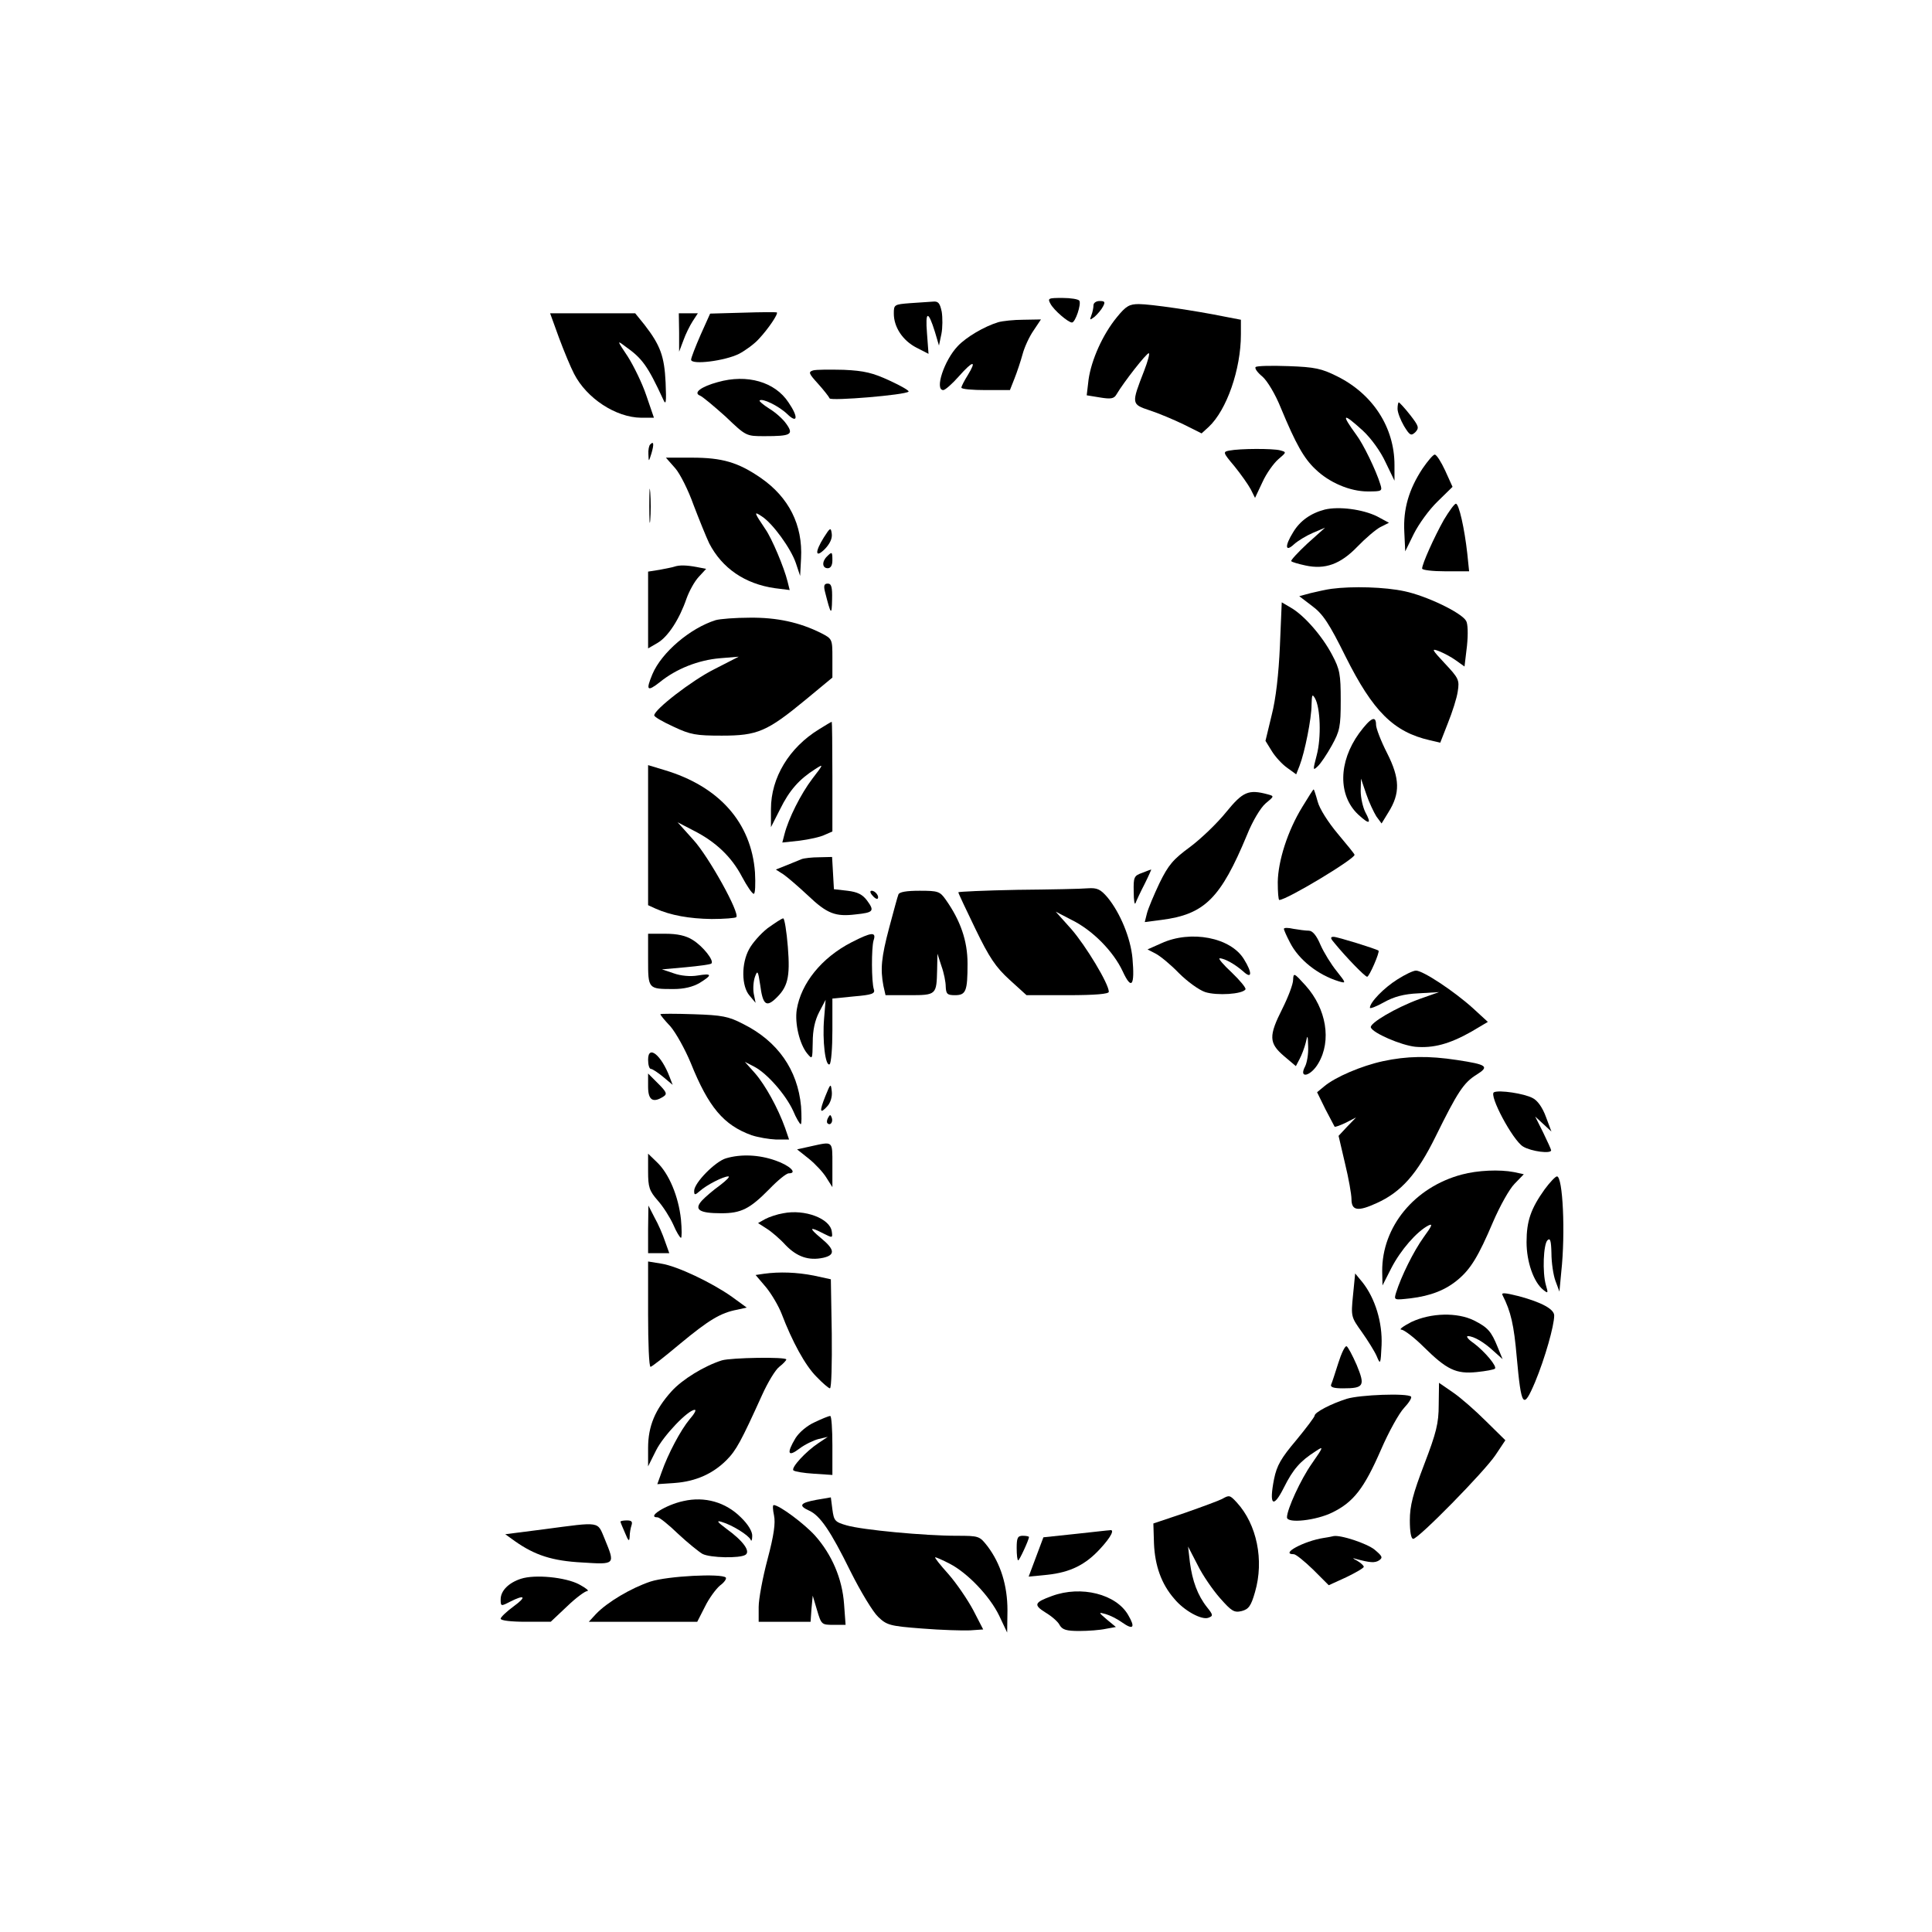 <?xml version="1.0" standalone="no"?>
<!DOCTYPE svg PUBLIC "-//W3C//DTD SVG 20010904//EN"
 "http://www.w3.org/TR/2001/REC-SVG-20010904/DTD/svg10.dtd">
<svg version="1.0" xmlns="http://www.w3.org/2000/svg"
 width="629pt" height="629pt" viewBox="0 0 629 629"
 preserveAspectRatio="xMidYMid meet">
<g transform="translate(0,629) scale(0.1,-0.1)"
fill="#000000" stroke="none">
<path d="M3420 5301 c11 -21 58 -61 70 -61 11 0 31 60 24 71 -3 5 -28 9 -55 9
-46 0 -49 -1 -39 -19z"/>
<path d="M2963 5303 c-52 -4 -53 -5 -53 -34 0 -44 29 -88 74 -111 l39 -20 -5
67 c-6 74 4 75 26 4 l13 -44 8 38 c4 20 4 53 1 72 -6 28 -11 35 -29 33 -12 -1
-46 -3 -74 -5z"/>
<path d="M3560 5296 c0 -8 -3 -23 -7 -33 -6 -16 -5 -16 11 -4 9 8 22 23 27 33
8 15 6 18 -11 18 -11 0 -20 -6 -20 -14z"/>
<path d="M3636 5257 c-46 -56 -83 -139 -92 -203 l-6 -51 43 -7 c36 -6 46 -4
54 10 23 39 97 134 105 134 4 0 -3 -26 -15 -57 -42 -108 -42 -109 18 -129 28
-9 78 -30 111 -46 l58 -29 23 21 c59 55 105 188 105 301 l0 48 -52 10 c-98 20
-243 41 -280 41 -31 0 -42 -6 -72 -43z"/>
<path d="M2419 5272 l-107 -3 -31 -69 c-17 -39 -31 -75 -31 -81 0 -18 110 -4
156 19 21 11 51 33 65 49 30 32 64 82 58 86 -2 1 -52 1 -110 -1z"/>
<path d="M1820 5190 c16 -43 38 -96 49 -117 41 -80 136 -142 218 -143 l42 0
-25 73 c-13 39 -41 96 -60 126 -36 54 -36 54 -8 33 55 -39 72 -62 123 -172 9
-21 11 -12 8 55 -4 85 -17 121 -69 188 l-30 37 -139 0 -138 0 29 -80z"/>
<path d="M2211 5208 l0 -63 14 37 c7 20 21 48 30 62 l17 26 -31 0 -31 0 1 -62z"/>
<path d="M3250 5241 c-46 -14 -105 -49 -132 -78 -44 -46 -76 -143 -47 -143 6
0 29 20 51 45 46 52 59 53 29 4 -12 -19 -21 -37 -21 -41 0 -5 36 -8 79 -8 l79
0 15 38 c8 20 20 56 26 78 6 23 22 58 36 78 l24 36 -57 -1 c-31 0 -68 -4 -82
-8z"/>
<path d="M4088 5095 c-4 -4 6 -18 22 -31 16 -14 42 -57 60 -102 49 -118 75
-164 112 -199 45 -44 113 -73 171 -73 46 0 48 1 41 23 -14 46 -56 132 -78 161
-51 70 -45 74 21 14 27 -25 58 -68 74 -103 l29 -60 0 51 c0 122 -70 231 -187
289 -50 25 -72 30 -158 33 -55 2 -103 1 -107 -3z"/>
<path d="M2647 5084 c-16 -5 -14 -10 16 -43 19 -21 36 -43 38 -48 4 -9 247 11
257 22 3 3 -25 19 -62 36 -54 25 -82 32 -149 35 -45 1 -90 1 -100 -2z"/>
<path d="M2337 5046 c-55 -15 -81 -35 -58 -44 8 -3 45 -34 83 -68 67 -64 67
-64 127 -64 86 0 96 5 71 40 -11 16 -36 38 -56 50 -19 12 -33 24 -31 26 8 9
63 -18 90 -44 34 -33 37 -10 4 38 -44 67 -135 93 -230 66z"/>
<path d="M4550 4959 c0 -12 10 -37 21 -56 19 -31 23 -33 37 -20 13 14 11 20
-17 56 -18 23 -35 41 -37 41 -2 0 -4 -10 -4 -21z"/>
<path d="M2117 4843 c-4 -3 -7 -18 -6 -32 1 -26 1 -25 10 3 9 31 7 41 -4 29z"/>
<path d="M4002 4823 c-21 -4 -21 -6 17 -51 21 -26 45 -60 53 -75 l14 -28 24
51 c13 29 37 62 52 75 27 23 27 23 5 29 -24 6 -129 6 -165 -1z"/>
<path d="M4631 4764 c-44 -67 -63 -131 -59 -206 l3 -63 28 57 c16 32 50 79 77
105 l49 48 -24 53 c-13 28 -28 52 -34 52 -5 0 -23 -21 -40 -46z"/>
<path d="M2198 4766 c16 -18 43 -72 60 -120 18 -47 41 -104 51 -125 42 -81
116 -132 214 -146 l48 -6 -7 28 c-11 45 -51 140 -72 170 -37 55 -39 60 -12 42
36 -23 95 -105 111 -152 l14 -42 3 57 c6 109 -40 199 -131 262 -74 51 -126 66
-224 66 l-85 0 30 -34z"/>
<path d="M2114 4645 c0 -49 1 -71 3 -48 2 23 2 64 0 90 -2 26 -3 8 -3 -42z"/>
<path d="M4701 4598 c-32 -57 -71 -144 -71 -159 0 -5 34 -9 76 -9 l77 0 -6 58
c-9 81 -27 162 -37 162 -5 0 -22 -24 -39 -52z"/>
<path d="M4313 4631 c-46 -12 -81 -37 -103 -74 -28 -45 -26 -66 3 -39 12 11
40 28 61 37 l40 17 -58 -52 c-31 -29 -55 -55 -52 -57 2 -3 23 -9 46 -14 64
-14 114 4 169 61 26 27 60 56 75 64 l28 14 -39 21 c-47 23 -124 33 -170 22z"/>
<path d="M2682 4540 c-30 -48 -28 -69 4 -37 16 17 24 34 22 49 -3 22 -5 21
-26 -12z"/>
<path d="M2692 4478 c-17 -17 -15 -38 3 -38 9 0 15 9 15 25 0 29 -1 30 -18 13z"/>
<path d="M2195 4445 c-5 -2 -27 -6 -47 -10 l-38 -6 0 -125 0 -125 31 18 c34
20 71 77 94 144 9 25 26 56 40 71 l24 26 -31 6 c-32 6 -56 7 -73 1z"/>
<path d="M2686 4363 c19 -75 22 -79 23 -25 1 40 -2 52 -14 52 -12 0 -14 -7 -9
-27z"/>
<path d="M4335 4373 c-16 -2 -47 -9 -68 -14 l-37 -10 42 -32 c35 -26 55 -56
109 -165 89 -178 156 -245 274 -272 l34 -8 25 64 c14 35 29 81 32 103 6 37 3
43 -42 91 -43 46 -45 50 -19 40 15 -6 40 -19 55 -30 l28 -20 8 67 c4 39 3 73
-3 82 -16 27 -129 81 -200 96 -64 14 -170 17 -238 8z"/>
<path d="M4167 4187 c-4 -91 -13 -172 -27 -226 l-20 -83 21 -34 c11 -18 34
-43 50 -54 l29 -21 11 28 c17 44 39 154 39 198 1 33 2 37 11 22 18 -31 21
-128 6 -185 -13 -50 -13 -52 3 -37 9 8 30 39 46 68 26 47 29 61 29 147 0 85
-3 101 -28 148 -32 61 -91 129 -135 154 l-29 17 -6 -142z"/>
<path d="M2330 4271 c-83 -26 -176 -105 -206 -176 -22 -53 -17 -58 24 -26 54
44 126 72 196 78 l61 5 -80 -41 c-72 -36 -195 -131 -195 -150 0 -5 28 -21 63
-37 55 -26 73 -29 157 -29 116 0 147 13 273 117 l87 72 0 63 c0 62 0 63 -37
82 -70 35 -144 51 -232 50 -47 0 -97 -4 -111 -8z"/>
<path d="M4425 3903 c-68 -94 -69 -203 -3 -265 37 -34 44 -31 23 8 -8 16 -15
47 -15 69 l1 40 17 -50 c9 -27 25 -60 33 -73 l17 -23 22 36 c39 62 38 110 -4
193 -20 39 -36 81 -36 92 0 32 -17 24 -55 -27z"/>
<path d="M2667 3916 c-98 -60 -157 -158 -157 -260 l0 -59 30 59 c30 61 62 97
114 130 28 18 28 17 -9 -31 -38 -50 -78 -130 -91 -181 l-7 -27 56 6 c31 4 68
12 82 19 l25 11 0 179 c0 98 -1 178 -2 178 -2 0 -20 -11 -41 -24z"/>
<path d="M2110 3571 l0 -228 24 -11 c49 -22 110 -33 183 -34 41 0 77 3 80 6
13 12 -89 196 -139 251 l-52 58 52 -27 c73 -37 124 -86 158 -151 16 -30 33
-55 38 -55 5 0 6 32 4 70 -12 162 -117 280 -295 333 l-53 16 0 -228z"/>
<path d="M4240 3663 c-48 -78 -79 -176 -80 -245 0 -32 2 -58 5 -58 24 0 245
133 245 147 0 3 -25 33 -55 69 -31 37 -59 81 -65 104 -6 22 -12 40 -13 40 -2
0 -18 -26 -37 -57z"/>
<path d="M3992 3646 c-28 -35 -81 -86 -117 -113 -56 -41 -71 -59 -100 -118
-18 -38 -37 -83 -41 -99 l-7 -28 54 7 c141 18 193 70 279 277 18 45 44 88 60
102 29 24 29 24 7 30 -63 17 -81 8 -135 -58z"/>
<path d="M2610 3493 c-8 -3 -30 -12 -49 -20 l-35 -14 25 -16 c13 -9 49 -40 80
-69 62 -59 89 -69 155 -61 58 6 62 11 37 45 -15 20 -31 28 -64 32 l-44 5 -3
53 -3 52 -42 -1 c-23 0 -49 -3 -57 -6z"/>
<path d="M3718 3448 c-26 -9 -28 -14 -27 -61 0 -29 3 -45 6 -37 3 8 16 36 30
63 13 26 22 47 21 46 -2 0 -15 -5 -30 -11z"/>
<path d="M3313 3393 c-106 -2 -193 -6 -193 -8 0 -3 25 -56 56 -120 45 -93 66
-124 111 -165 l55 -50 134 0 c91 0 134 4 134 11 0 26 -75 150 -122 204 l-51
57 52 -27 c69 -34 136 -103 166 -167 29 -63 40 -48 32 42 -6 66 -40 148 -81
198 -23 27 -34 32 -64 30 -21 -2 -124 -4 -229 -5z"/>
<path d="M2840 3375 c7 -9 15 -13 17 -11 7 7 -7 26 -19 26 -6 0 -6 -6 2 -15z"/>
<path d="M2925 3378 c-3 -7 -16 -56 -30 -108 -26 -98 -29 -135 -19 -189 l7
-31 77 0 c89 0 89 1 91 83 l1 52 13 -40 c8 -22 14 -52 14 -67 1 -24 5 -28 30
-28 36 0 41 13 41 103 0 74 -23 140 -71 208 -19 27 -25 29 -85 29 -43 0 -66
-4 -69 -12z"/>
<path d="M2499 3268 c-23 -18 -50 -49 -60 -68 -26 -47 -25 -121 1 -151 l20
-24 -6 30 c-3 17 -1 41 4 55 8 22 10 20 17 -27 8 -62 19 -72 47 -47 43 39 51
71 43 171 -4 51 -11 93 -15 93 -5 0 -27 -15 -51 -32z"/>
<path d="M4180 3266 c0 -4 9 -24 20 -45 28 -55 90 -105 159 -126 24 -7 24 -6
-7 33 -18 22 -42 61 -53 86 -13 31 -26 46 -38 46 -10 0 -33 3 -50 6 -17 4 -31
4 -31 0z"/>
<path d="M2110 3166 c0 -96 0 -96 83 -96 34 0 63 7 85 20 42 26 41 32 -7 24
-23 -4 -55 -1 -77 7 l-39 13 78 7 c43 4 80 9 83 12 10 9 -27 56 -61 77 -22 14
-50 20 -89 20 l-56 0 0 -84z"/>
<path d="M2772 3222 c-97 -50 -164 -133 -178 -219 -7 -45 9 -112 34 -143 17
-20 17 -20 18 37 0 39 7 71 21 98 l21 40 -5 -61 c-6 -71 4 -157 18 -149 5 4 9
53 9 110 l0 104 70 7 c59 5 70 9 65 23 -8 25 -8 135 -1 159 10 29 -6 28 -72
-6z"/>
<path d="M3781 3219 l-45 -20 27 -14 c15 -8 49 -36 75 -63 27 -27 65 -55 86
-62 38 -12 121 -7 131 9 2 5 -18 29 -45 55 -27 25 -45 46 -39 46 16 0 51 -20
77 -43 28 -26 30 -5 2 40 -43 71 -173 96 -269 52z"/>
<path d="M4346 3218 c37 -45 98 -108 105 -108 7 0 42 81 37 85 -8 6 -134 45
-146 45 -12 0 -11 -5 4 -22z"/>
<path d="M4549 3101 c-43 -27 -89 -74 -89 -92 0 -4 21 4 46 18 32 18 65 27
112 29 l67 4 -65 -23 c-76 -28 -161 -78 -157 -92 6 -18 98 -58 145 -63 59 -5
111 9 182 49 l54 32 -49 45 c-61 55 -162 122 -185 122 -9 0 -36 -13 -61 -29z"/>
<path d="M4210 3100 c0 -14 -16 -56 -35 -94 -45 -89 -44 -112 5 -154 l39 -33
12 23 c7 13 16 37 20 53 6 28 7 26 8 -13 1 -24 -4 -52 -10 -64 -22 -41 18 -33
43 10 44 74 26 178 -41 253 -38 42 -40 43 -41 19z"/>
<path d="M2150 2988 c0 -3 15 -21 33 -40 17 -20 47 -73 66 -119 58 -144 107
-202 198 -235 21 -7 57 -13 80 -14 l42 0 -13 38 c-23 64 -64 139 -98 178 l-33
37 31 -16 c42 -22 102 -91 126 -143 10 -24 22 -44 25 -44 3 0 3 26 1 58 -11
119 -76 212 -188 268 -48 25 -69 29 -162 32 -60 2 -108 2 -108 0z"/>
<path d="M2110 2840 c0 -17 4 -30 9 -30 5 0 23 -12 40 -26 l31 -26 -10 26
c-27 71 -70 106 -70 56z"/>
<path d="M4502 2835 c-69 -15 -154 -51 -191 -82 l-23 -19 27 -55 c15 -29 29
-55 30 -57 2 -2 18 4 37 13 l33 17 -29 -30 -28 -30 21 -90 c12 -49 21 -101 21
-116 0 -38 21 -41 82 -13 80 36 132 95 192 217 71 144 91 175 133 201 43 27
35 33 -64 48 -92 14 -162 13 -241 -4z"/>
<path d="M2110 2752 c0 -44 16 -54 50 -32 13 8 10 15 -17 42 l-33 33 0 -43z"/>
<path d="M2687 2721 c-20 -50 -18 -60 7 -32 10 11 16 31 14 48 -3 27 -4 26
-21 -16z"/>
<path d="M4864 2734 c-18 -8 61 -157 95 -177 27 -16 91 -24 91 -12 0 3 -12 29
-26 58 l-26 52 26 -24 27 -25 -18 48 c-11 30 -27 53 -43 61 -28 15 -109 27
-126 19z"/>
<path d="M2696 2651 c-4 -7 -5 -15 -2 -18 9 -9 19 4 14 18 -4 11 -6 11 -12 0z"/>
<path d="M2640 2558 l-45 -10 39 -31 c21 -17 47 -45 57 -62 l19 -30 0 73 c0
79 3 76 -70 60z"/>
<path d="M2110 2476 c0 -51 4 -63 31 -94 18 -20 40 -55 51 -79 10 -24 22 -43
25 -43 3 0 3 27 0 60 -8 75 -39 149 -78 186 l-29 28 0 -58z"/>
<path d="M2364 2519 c-35 -10 -104 -80 -104 -106 0 -14 2 -15 18 -1 22 20 77
48 93 48 7 0 -6 -13 -27 -29 -21 -15 -48 -38 -59 -50 -26 -29 -9 -41 63 -41
65 0 93 14 157 79 27 28 55 51 63 51 30 0 3 26 -44 42 -54 19 -112 21 -160 7z"/>
<path d="M4759 2466 c-154 -41 -260 -170 -259 -315 l1 -46 29 57 c30 58 82
118 120 138 16 8 12 -1 -15 -38 -33 -46 -73 -127 -90 -181 -7 -24 -7 -24 47
-18 66 8 115 27 156 62 40 34 65 74 113 187 22 51 53 107 70 124 l30 31 -32 7
c-47 9 -118 6 -170 -8z"/>
<path d="M5029 2418 c-45 -63 -59 -103 -59 -172 0 -64 23 -130 54 -155 16 -13
17 -12 9 15 -12 42 -8 133 5 146 9 9 12 -1 13 -42 0 -30 6 -71 13 -90 l13 -35
6 64 c14 128 5 311 -14 311 -5 0 -23 -19 -40 -42z"/>
<path d="M2110 2288 l0 -78 35 0 34 0 -14 39 c-7 21 -22 56 -34 77 l-20 39 -1
-77z"/>
<path d="M2550 2340 c-19 -3 -46 -12 -59 -19 l-23 -13 28 -18 c16 -10 44 -34
62 -54 37 -38 75 -51 122 -41 40 9 38 27 -7 64 -41 34 -38 39 8 15 30 -15 30
-15 27 7 -6 42 -88 73 -158 59z"/>
<path d="M2110 2011 c0 -94 3 -171 8 -171 4 0 47 34 96 75 93 77 132 101 186
111 l31 7 -48 35 c-65 46 -178 100 -230 108 l-43 7 0 -172z"/>
<path d="M2487 2143 l-27 -4 34 -40 c18 -22 41 -61 51 -87 34 -89 76 -167 113
-204 20 -21 40 -38 44 -38 5 0 7 80 6 178 l-3 177 -55 12 c-56 11 -112 13
-163 6z"/>
<path d="M4405 2073 c-7 -70 -6 -71 29 -120 19 -27 41 -62 48 -78 12 -29 13
-28 16 36 3 74 -21 152 -62 204 l-24 29 -7 -71z"/>
<path d="M4892 2073 c27 -53 37 -97 46 -201 15 -164 21 -173 60 -81 32 77 62
183 62 216 0 21 -41 43 -115 63 -48 12 -58 12 -53 3z"/>
<path d="M4595 1986 c-27 -14 -42 -25 -32 -25 9 -1 42 -26 72 -56 75 -74 105
-89 173 -82 30 3 56 8 59 11 8 7 -33 56 -69 83 -18 12 -26 23 -19 23 19 0 53
-20 84 -49 l29 -26 -16 39 c-21 52 -32 64 -77 87 -55 27 -140 25 -204 -5z"/>
<path d="M4357 1852 c-10 -31 -20 -63 -23 -69 -4 -9 7 -13 38 -13 69 0 73 8
45 76 -14 32 -29 60 -33 61 -5 2 -17 -23 -27 -55z"/>
<path d="M2350 1861 c-57 -18 -129 -62 -164 -101 -53 -59 -76 -113 -76 -184
l0 -60 26 52 c24 48 104 132 126 132 6 0 -2 -14 -17 -31 -29 -35 -70 -112 -91
-172 l-14 -39 58 4 c67 5 123 30 167 74 32 32 48 62 116 212 18 40 43 82 56
92 13 10 23 21 23 24 0 9 -180 6 -210 -3z"/>
<path d="M4684 1716 c0 -60 -8 -91 -47 -193 -37 -97 -47 -135 -47 -183 0 -37
4 -60 11 -60 17 0 232 219 268 273 l32 48 -63 62 c-35 35 -83 77 -108 94 l-45
31 -1 -72z"/>
<path d="M4385 1736 c-51 -16 -105 -44 -105 -55 0 -4 -27 -40 -60 -80 -49 -58
-63 -82 -72 -126 -17 -86 -3 -98 32 -28 30 60 53 86 103 118 27 18 27 16 -12
-40 -36 -51 -81 -149 -81 -175 0 -21 96 -10 148 16 69 34 103 78 158 204 25
58 59 119 75 136 16 17 26 33 23 37 -12 12 -167 6 -209 -7z"/>
<path d="M2653 1660 c-25 -11 -51 -33 -63 -52 -30 -50 -25 -63 13 -34 17 13
46 27 62 31 l30 7 -30 -20 c-41 -27 -90 -80 -82 -89 4 -4 34 -9 67 -11 l60 -4
0 96 c0 53 -3 96 -7 96 -5 0 -27 -9 -50 -20z"/>
<path d="M2658 1407 c-54 -10 -59 -19 -24 -35 36 -16 70 -66 135 -198 33 -66
73 -132 90 -148 28 -27 38 -30 143 -38 62 -5 132 -7 156 -6 l43 3 -32 62 c-18
34 -54 87 -81 118 -27 30 -47 55 -43 55 3 0 24 -9 47 -21 58 -30 130 -105 161
-169 l26 -55 1 72 c0 81 -22 152 -65 209 -26 33 -27 34 -101 34 -103 0 -307
19 -358 34 -38 11 -41 15 -46 52 l-5 39 -47 -8z"/>
<path d="M3979 1410 c-9 -5 -63 -25 -120 -45 l-104 -35 2 -65 c3 -72 24 -132
66 -180 32 -39 89 -70 111 -62 16 6 16 9 -4 34 -31 39 -48 86 -56 146 l-6 52
31 -60 c16 -33 50 -82 73 -108 38 -43 46 -48 71 -42 22 6 30 16 43 62 30 103
6 220 -59 291 -23 25 -25 25 -48 12z"/>
<path d="M2225 1403 c-57 -12 -122 -53 -84 -53 6 0 36 -24 67 -54 31 -29 67
-58 79 -65 25 -13 122 -15 140 -3 17 11 -7 45 -61 84 -31 23 -35 29 -16 23 34
-10 87 -43 94 -58 2 -7 5 -1 5 12 1 14 -13 38 -37 61 -49 49 -117 69 -187 53z"/>
<path d="M2520 1356 c5 -24 0 -63 -21 -142 -16 -60 -29 -130 -29 -156 l0 -48
84 0 85 0 3 43 4 42 14 -47 c14 -47 15 -48 53 -48 l40 0 -5 68 c-6 83 -40 161
-94 222 -35 39 -117 100 -135 100 -4 0 -3 -15 1 -34z"/>
<path d="M2020 1336 c0 -2 7 -19 15 -37 11 -27 14 -29 15 -12 0 12 3 28 6 37
4 12 0 16 -15 16 -12 0 -21 -2 -21 -4z"/>
<path d="M1770 1311 l-125 -16 32 -23 c64 -45 121 -64 219 -69 108 -7 107 -7
73 76 -25 59 -10 57 -199 32z"/>
<path d="M3501 1296 l-104 -11 -24 -64 -24 -64 61 6 c75 8 125 33 173 86 35
38 47 63 30 59 -5 0 -55 -6 -112 -12z"/>
<path d="M3310 1250 c0 -22 2 -40 5 -40 4 0 35 67 35 76 0 2 -9 4 -20 4 -17 0
-20 -7 -20 -40z"/>
<path d="M4310 1283 c-65 -10 -144 -53 -98 -53 7 0 35 -23 63 -50 l51 -51 57
26 c31 15 57 30 57 34 0 4 -10 13 -22 20 -14 7 -16 10 -5 6 48 -13 63 -14 77
-5 13 9 10 14 -15 35 -25 20 -109 48 -133 44 -4 -1 -18 -4 -32 -6z"/>
<path d="M1696 1150 c-40 -13 -66 -39 -66 -67 0 -23 1 -23 30 -8 49 25 56 17
12 -15 -23 -17 -42 -35 -42 -40 0 -6 34 -10 82 -10 l81 0 53 50 c29 28 59 50
66 50 7 1 -5 10 -27 22 -44 23 -143 33 -189 18z"/>
<path d="M2118 1141 c-63 -21 -141 -67 -178 -106 l-23 -25 176 0 177 0 25 49
c13 27 36 58 49 69 14 10 22 22 19 26 -14 14 -189 5 -245 -13z"/>
<path d="M3425 1094 c-58 -21 -61 -29 -21 -54 20 -12 41 -30 46 -41 9 -15 22
-19 64 -19 29 0 68 3 86 7 l33 6 -29 24 c-28 24 -29 25 -4 18 14 -4 38 -16 53
-27 37 -26 44 -17 20 24 -39 68 -153 97 -248 62z"/>
</g>
</svg>

